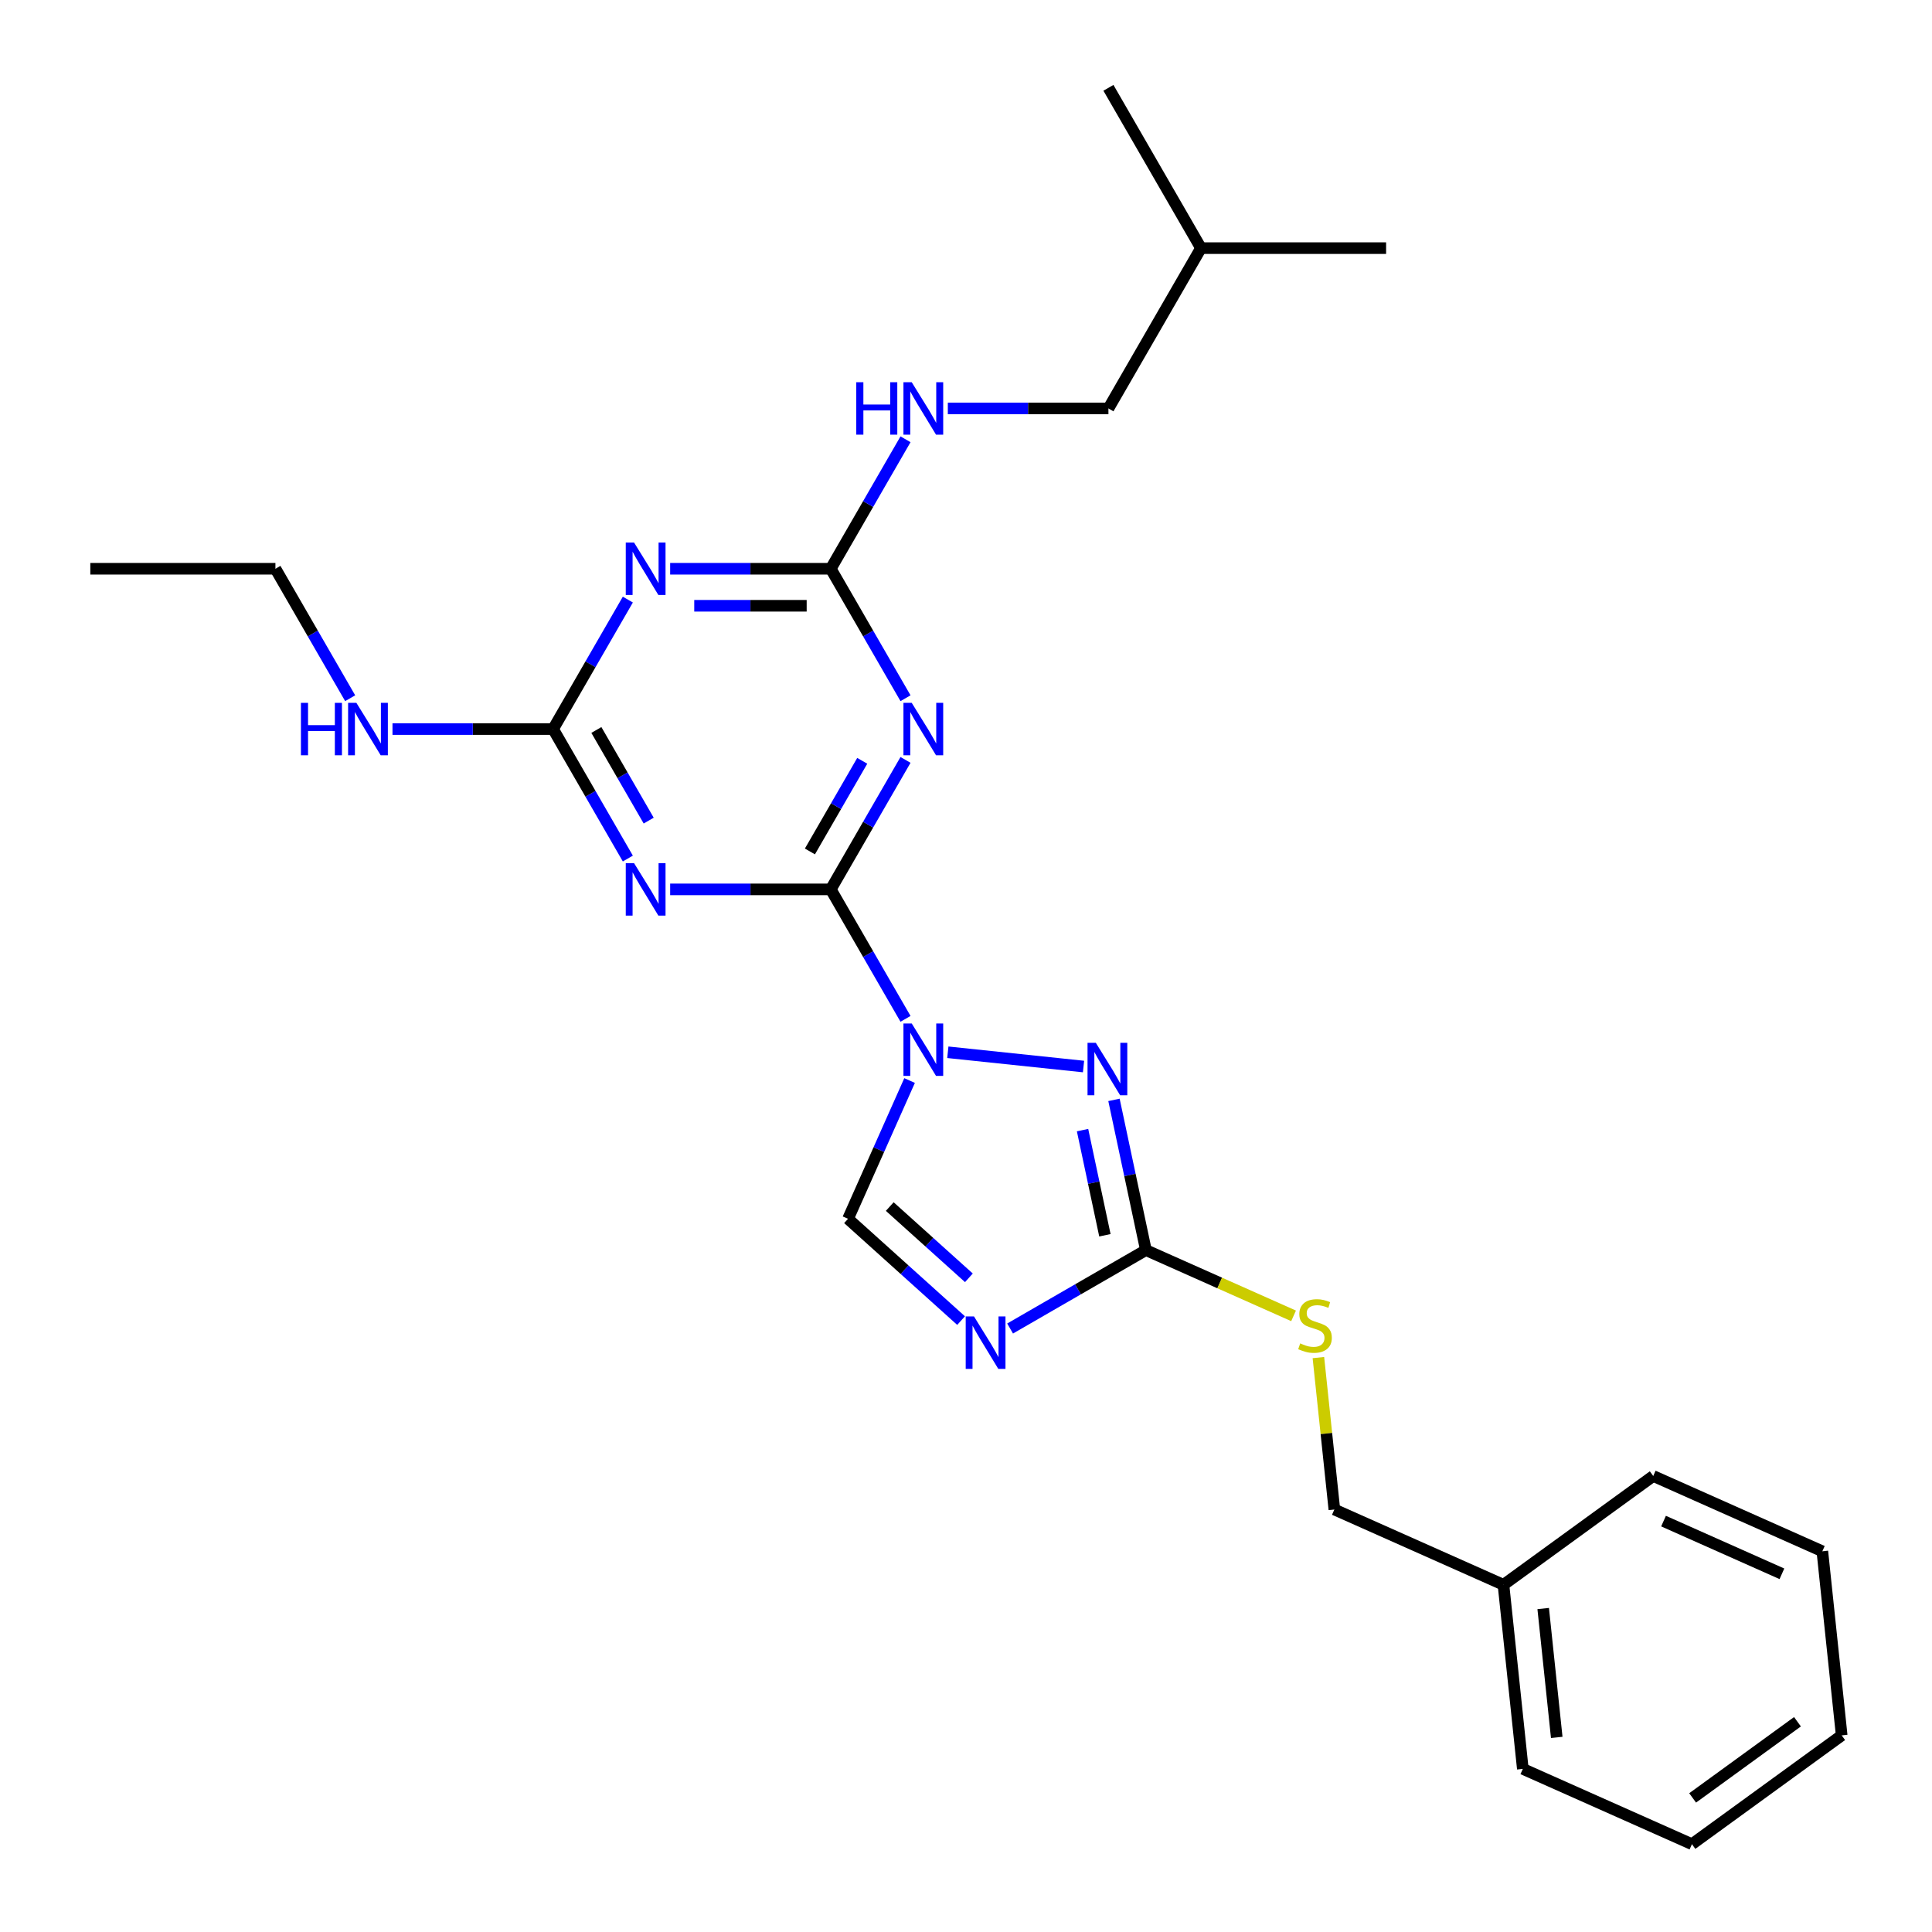 <?xml version='1.0' encoding='iso-8859-1'?>
<svg version='1.1' baseProfile='full'
              xmlns='http://www.w3.org/2000/svg'
                      xmlns:rdkit='http://www.rdkit.org/xml'
                      xmlns:xlink='http://www.w3.org/1999/xlink'
                  xml:space='preserve'
width='1000px' height='1000px' viewBox='0 0 1000 1000'>
<!-- END OF HEADER -->
<rect style='opacity:1.0;fill:#FFFFFF;stroke:none' width='1000' height='1000' x='0' y='0'> </rect>
<path class='bond-0' d='M 468.692,527.356 L 449.346,493.849' style='fill:none;fill-rule:evenodd;stroke:#0000FF;stroke-width:6px;stroke-linecap:butt;stroke-linejoin:miter;stroke-opacity:1' />
<path class='bond-0' d='M 449.346,493.849 L 430.001,460.341' style='fill:none;fill-rule:evenodd;stroke:#000000;stroke-width:6px;stroke-linecap:butt;stroke-linejoin:miter;stroke-opacity:1' />
<path class='bond-3' d='M 490.594,544.652 L 560.83,552.034' style='fill:none;fill-rule:evenodd;stroke:#0000FF;stroke-width:6px;stroke-linecap:butt;stroke-linejoin:miter;stroke-opacity:1' />
<path class='bond-9' d='M 470.801,559.281 L 454.869,595.065' style='fill:none;fill-rule:evenodd;stroke:#0000FF;stroke-width:6px;stroke-linecap:butt;stroke-linejoin:miter;stroke-opacity:1' />
<path class='bond-9' d='M 454.869,595.065 L 438.937,630.849' style='fill:none;fill-rule:evenodd;stroke:#000000;stroke-width:6px;stroke-linecap:butt;stroke-linejoin:miter;stroke-opacity:1' />
<path class='bond-1' d='M 430.001,460.341 L 449.346,426.834' style='fill:none;fill-rule:evenodd;stroke:#000000;stroke-width:6px;stroke-linecap:butt;stroke-linejoin:miter;stroke-opacity:1' />
<path class='bond-1' d='M 449.346,426.834 L 468.692,393.327' style='fill:none;fill-rule:evenodd;stroke:#0000FF;stroke-width:6px;stroke-linecap:butt;stroke-linejoin:miter;stroke-opacity:1' />
<path class='bond-1' d='M 419.209,440.708 L 432.751,417.252' style='fill:none;fill-rule:evenodd;stroke:#000000;stroke-width:6px;stroke-linecap:butt;stroke-linejoin:miter;stroke-opacity:1' />
<path class='bond-1' d='M 432.751,417.252 L 446.293,393.797' style='fill:none;fill-rule:evenodd;stroke:#0000FF;stroke-width:6px;stroke-linecap:butt;stroke-linejoin:miter;stroke-opacity:1' />
<path class='bond-2' d='M 430.001,460.341 L 388.437,460.341' style='fill:none;fill-rule:evenodd;stroke:#000000;stroke-width:6px;stroke-linecap:butt;stroke-linejoin:miter;stroke-opacity:1' />
<path class='bond-2' d='M 388.437,460.341 L 346.873,460.341' style='fill:none;fill-rule:evenodd;stroke:#0000FF;stroke-width:6px;stroke-linecap:butt;stroke-linejoin:miter;stroke-opacity:1' />
<path class='bond-7' d='M 468.692,361.401 L 449.346,327.894' style='fill:none;fill-rule:evenodd;stroke:#0000FF;stroke-width:6px;stroke-linecap:butt;stroke-linejoin:miter;stroke-opacity:1' />
<path class='bond-7' d='M 449.346,327.894 L 430.001,294.387' style='fill:none;fill-rule:evenodd;stroke:#000000;stroke-width:6px;stroke-linecap:butt;stroke-linejoin:miter;stroke-opacity:1' />
<path class='bond-8' d='M 324.971,444.379 L 305.626,410.871' style='fill:none;fill-rule:evenodd;stroke:#0000FF;stroke-width:6px;stroke-linecap:butt;stroke-linejoin:miter;stroke-opacity:1' />
<path class='bond-8' d='M 305.626,410.871 L 286.28,377.364' style='fill:none;fill-rule:evenodd;stroke:#000000;stroke-width:6px;stroke-linecap:butt;stroke-linejoin:miter;stroke-opacity:1' />
<path class='bond-8' d='M 335.763,424.745 L 322.221,401.29' style='fill:none;fill-rule:evenodd;stroke:#0000FF;stroke-width:6px;stroke-linecap:butt;stroke-linejoin:miter;stroke-opacity:1' />
<path class='bond-8' d='M 322.221,401.29 L 308.679,377.835' style='fill:none;fill-rule:evenodd;stroke:#000000;stroke-width:6px;stroke-linecap:butt;stroke-linejoin:miter;stroke-opacity:1' />
<path class='bond-6' d='M 576.59,569.296 L 584.854,608.175' style='fill:none;fill-rule:evenodd;stroke:#0000FF;stroke-width:6px;stroke-linecap:butt;stroke-linejoin:miter;stroke-opacity:1' />
<path class='bond-6' d='M 584.854,608.175 L 593.118,647.054' style='fill:none;fill-rule:evenodd;stroke:#000000;stroke-width:6px;stroke-linecap:butt;stroke-linejoin:miter;stroke-opacity:1' />
<path class='bond-6' d='M 560.325,584.944 L 566.11,612.159' style='fill:none;fill-rule:evenodd;stroke:#0000FF;stroke-width:6px;stroke-linecap:butt;stroke-linejoin:miter;stroke-opacity:1' />
<path class='bond-6' d='M 566.11,612.159 L 571.895,639.375' style='fill:none;fill-rule:evenodd;stroke:#000000;stroke-width:6px;stroke-linecap:butt;stroke-linejoin:miter;stroke-opacity:1' />
<path class='bond-4' d='M 497.455,683.539 L 468.196,657.194' style='fill:none;fill-rule:evenodd;stroke:#0000FF;stroke-width:6px;stroke-linecap:butt;stroke-linejoin:miter;stroke-opacity:1' />
<path class='bond-4' d='M 468.196,657.194 L 438.937,630.849' style='fill:none;fill-rule:evenodd;stroke:#000000;stroke-width:6px;stroke-linecap:butt;stroke-linejoin:miter;stroke-opacity:1' />
<path class='bond-4' d='M 501.5,661.395 L 481.018,642.953' style='fill:none;fill-rule:evenodd;stroke:#0000FF;stroke-width:6px;stroke-linecap:butt;stroke-linejoin:miter;stroke-opacity:1' />
<path class='bond-4' d='M 481.018,642.953 L 460.537,624.512' style='fill:none;fill-rule:evenodd;stroke:#000000;stroke-width:6px;stroke-linecap:butt;stroke-linejoin:miter;stroke-opacity:1' />
<path class='bond-26' d='M 522.826,687.637 L 557.972,667.346' style='fill:none;fill-rule:evenodd;stroke:#0000FF;stroke-width:6px;stroke-linecap:butt;stroke-linejoin:miter;stroke-opacity:1' />
<path class='bond-26' d='M 557.972,667.346 L 593.118,647.054' style='fill:none;fill-rule:evenodd;stroke:#000000;stroke-width:6px;stroke-linecap:butt;stroke-linejoin:miter;stroke-opacity:1' />
<path class='bond-5' d='M 324.971,310.349 L 305.626,343.857' style='fill:none;fill-rule:evenodd;stroke:#0000FF;stroke-width:6px;stroke-linecap:butt;stroke-linejoin:miter;stroke-opacity:1' />
<path class='bond-5' d='M 305.626,343.857 L 286.28,377.364' style='fill:none;fill-rule:evenodd;stroke:#000000;stroke-width:6px;stroke-linecap:butt;stroke-linejoin:miter;stroke-opacity:1' />
<path class='bond-27' d='M 346.873,294.387 L 388.437,294.387' style='fill:none;fill-rule:evenodd;stroke:#0000FF;stroke-width:6px;stroke-linecap:butt;stroke-linejoin:miter;stroke-opacity:1' />
<path class='bond-27' d='M 388.437,294.387 L 430.001,294.387' style='fill:none;fill-rule:evenodd;stroke:#000000;stroke-width:6px;stroke-linecap:butt;stroke-linejoin:miter;stroke-opacity:1' />
<path class='bond-27' d='M 359.342,313.549 L 388.437,313.549' style='fill:none;fill-rule:evenodd;stroke:#0000FF;stroke-width:6px;stroke-linecap:butt;stroke-linejoin:miter;stroke-opacity:1' />
<path class='bond-27' d='M 388.437,313.549 L 417.532,313.549' style='fill:none;fill-rule:evenodd;stroke:#000000;stroke-width:6px;stroke-linecap:butt;stroke-linejoin:miter;stroke-opacity:1' />
<path class='bond-11' d='M 593.118,647.054 L 631.336,664.07' style='fill:none;fill-rule:evenodd;stroke:#000000;stroke-width:6px;stroke-linecap:butt;stroke-linejoin:miter;stroke-opacity:1' />
<path class='bond-11' d='M 631.336,664.07 L 669.553,681.085' style='fill:none;fill-rule:evenodd;stroke:#CCCC00;stroke-width:6px;stroke-linecap:butt;stroke-linejoin:miter;stroke-opacity:1' />
<path class='bond-10' d='M 430.001,294.387 L 449.346,260.879' style='fill:none;fill-rule:evenodd;stroke:#000000;stroke-width:6px;stroke-linecap:butt;stroke-linejoin:miter;stroke-opacity:1' />
<path class='bond-10' d='M 449.346,260.879 L 468.692,227.372' style='fill:none;fill-rule:evenodd;stroke:#0000FF;stroke-width:6px;stroke-linecap:butt;stroke-linejoin:miter;stroke-opacity:1' />
<path class='bond-12' d='M 286.28,377.364 L 244.716,377.364' style='fill:none;fill-rule:evenodd;stroke:#000000;stroke-width:6px;stroke-linecap:butt;stroke-linejoin:miter;stroke-opacity:1' />
<path class='bond-12' d='M 244.716,377.364 L 203.152,377.364' style='fill:none;fill-rule:evenodd;stroke:#0000FF;stroke-width:6px;stroke-linecap:butt;stroke-linejoin:miter;stroke-opacity:1' />
<path class='bond-14' d='M 490.594,211.409 L 532.158,211.409' style='fill:none;fill-rule:evenodd;stroke:#0000FF;stroke-width:6px;stroke-linecap:butt;stroke-linejoin:miter;stroke-opacity:1' />
<path class='bond-14' d='M 532.158,211.409 L 573.722,211.409' style='fill:none;fill-rule:evenodd;stroke:#000000;stroke-width:6px;stroke-linecap:butt;stroke-linejoin:miter;stroke-opacity:1' />
<path class='bond-13' d='M 682.399,702.678 L 686.531,741.996' style='fill:none;fill-rule:evenodd;stroke:#CCCC00;stroke-width:6px;stroke-linecap:butt;stroke-linejoin:miter;stroke-opacity:1' />
<path class='bond-13' d='M 686.531,741.996 L 690.664,781.314' style='fill:none;fill-rule:evenodd;stroke:#000000;stroke-width:6px;stroke-linecap:butt;stroke-linejoin:miter;stroke-opacity:1' />
<path class='bond-16' d='M 181.25,361.401 L 161.905,327.894' style='fill:none;fill-rule:evenodd;stroke:#0000FF;stroke-width:6px;stroke-linecap:butt;stroke-linejoin:miter;stroke-opacity:1' />
<path class='bond-16' d='M 161.905,327.894 L 142.559,294.387' style='fill:none;fill-rule:evenodd;stroke:#000000;stroke-width:6px;stroke-linecap:butt;stroke-linejoin:miter;stroke-opacity:1' />
<path class='bond-15' d='M 690.664,781.314 L 778.194,820.285' style='fill:none;fill-rule:evenodd;stroke:#000000;stroke-width:6px;stroke-linecap:butt;stroke-linejoin:miter;stroke-opacity:1' />
<path class='bond-17' d='M 573.722,211.409 L 621.629,128.432' style='fill:none;fill-rule:evenodd;stroke:#000000;stroke-width:6px;stroke-linecap:butt;stroke-linejoin:miter;stroke-opacity:1' />
<path class='bond-18' d='M 778.194,820.285 L 788.209,915.574' style='fill:none;fill-rule:evenodd;stroke:#000000;stroke-width:6px;stroke-linecap:butt;stroke-linejoin:miter;stroke-opacity:1' />
<path class='bond-18' d='M 798.754,832.576 L 805.765,899.278' style='fill:none;fill-rule:evenodd;stroke:#000000;stroke-width:6px;stroke-linecap:butt;stroke-linejoin:miter;stroke-opacity:1' />
<path class='bond-19' d='M 778.194,820.285 L 855.709,763.967' style='fill:none;fill-rule:evenodd;stroke:#000000;stroke-width:6px;stroke-linecap:butt;stroke-linejoin:miter;stroke-opacity:1' />
<path class='bond-22' d='M 142.559,294.387 L 46.745,294.387' style='fill:none;fill-rule:evenodd;stroke:#000000;stroke-width:6px;stroke-linecap:butt;stroke-linejoin:miter;stroke-opacity:1' />
<path class='bond-20' d='M 621.629,128.432 L 717.443,128.432' style='fill:none;fill-rule:evenodd;stroke:#000000;stroke-width:6px;stroke-linecap:butt;stroke-linejoin:miter;stroke-opacity:1' />
<path class='bond-21' d='M 621.629,128.432 L 573.722,45.455' style='fill:none;fill-rule:evenodd;stroke:#000000;stroke-width:6px;stroke-linecap:butt;stroke-linejoin:miter;stroke-opacity:1' />
<path class='bond-23' d='M 788.209,915.574 L 875.74,954.545' style='fill:none;fill-rule:evenodd;stroke:#000000;stroke-width:6px;stroke-linecap:butt;stroke-linejoin:miter;stroke-opacity:1' />
<path class='bond-24' d='M 855.709,763.967 L 943.24,802.938' style='fill:none;fill-rule:evenodd;stroke:#000000;stroke-width:6px;stroke-linecap:butt;stroke-linejoin:miter;stroke-opacity:1' />
<path class='bond-24' d='M 861.045,787.319 L 922.316,814.599' style='fill:none;fill-rule:evenodd;stroke:#000000;stroke-width:6px;stroke-linecap:butt;stroke-linejoin:miter;stroke-opacity:1' />
<path class='bond-28' d='M 875.74,954.545 L 953.255,898.227' style='fill:none;fill-rule:evenodd;stroke:#000000;stroke-width:6px;stroke-linecap:butt;stroke-linejoin:miter;stroke-opacity:1' />
<path class='bond-28' d='M 876.103,930.595 L 930.364,891.172' style='fill:none;fill-rule:evenodd;stroke:#000000;stroke-width:6px;stroke-linecap:butt;stroke-linejoin:miter;stroke-opacity:1' />
<path class='bond-25' d='M 943.24,802.938 L 953.255,898.227' style='fill:none;fill-rule:evenodd;stroke:#000000;stroke-width:6px;stroke-linecap:butt;stroke-linejoin:miter;stroke-opacity:1' />
<path  class='atom-0' d='M 471.91 529.751
L 480.802 544.123
Q 481.683 545.541, 483.101 548.109
Q 484.519 550.677, 484.596 550.83
L 484.596 529.751
L 488.198 529.751
L 488.198 556.886
L 484.481 556.886
L 474.938 541.172
Q 473.826 539.333, 472.638 537.225
Q 471.488 535.117, 471.144 534.465
L 471.144 556.886
L 467.618 556.886
L 467.618 529.751
L 471.91 529.751
' fill='#0000FF'/>
<path  class='atom-2' d='M 471.91 363.797
L 480.802 378.169
Q 481.683 379.587, 483.101 382.155
Q 484.519 384.722, 484.596 384.876
L 484.596 363.797
L 488.198 363.797
L 488.198 390.931
L 484.481 390.931
L 474.938 375.218
Q 473.826 373.378, 472.638 371.27
Q 471.488 369.162, 471.144 368.511
L 471.144 390.931
L 467.618 390.931
L 467.618 363.797
L 471.91 363.797
' fill='#0000FF'/>
<path  class='atom-3' d='M 328.189 446.774
L 337.081 461.146
Q 337.962 462.564, 339.38 465.132
Q 340.798 467.7, 340.875 467.853
L 340.875 446.774
L 344.477 446.774
L 344.477 473.909
L 340.76 473.909
L 331.217 458.195
Q 330.105 456.355, 328.917 454.247
Q 327.767 452.14, 327.423 451.488
L 327.423 473.909
L 323.897 473.909
L 323.897 446.774
L 328.189 446.774
' fill='#0000FF'/>
<path  class='atom-4' d='M 567.199 539.767
L 576.091 554.139
Q 576.972 555.557, 578.39 558.125
Q 579.808 560.692, 579.885 560.846
L 579.885 539.767
L 583.488 539.767
L 583.488 566.901
L 579.77 566.901
L 570.227 551.188
Q 569.115 549.348, 567.927 547.24
Q 566.778 545.132, 566.433 544.481
L 566.433 566.901
L 562.907 566.901
L 562.907 539.767
L 567.199 539.767
' fill='#0000FF'/>
<path  class='atom-5' d='M 504.143 681.394
L 513.034 695.766
Q 513.916 697.184, 515.334 699.752
Q 516.752 702.32, 516.828 702.473
L 516.828 681.394
L 520.431 681.394
L 520.431 708.528
L 516.713 708.528
L 507.17 692.815
Q 506.059 690.975, 504.871 688.867
Q 503.721 686.759, 503.376 686.108
L 503.376 708.528
L 499.85 708.528
L 499.85 681.394
L 504.143 681.394
' fill='#0000FF'/>
<path  class='atom-6' d='M 328.189 280.819
L 337.081 295.191
Q 337.962 296.609, 339.38 299.177
Q 340.798 301.745, 340.875 301.898
L 340.875 280.819
L 344.477 280.819
L 344.477 307.954
L 340.76 307.954
L 331.217 292.24
Q 330.105 290.401, 328.917 288.293
Q 327.767 286.185, 327.423 285.533
L 327.423 307.954
L 323.897 307.954
L 323.897 280.819
L 328.189 280.819
' fill='#0000FF'/>
<path  class='atom-11' d='M 443.204 197.842
L 446.883 197.842
L 446.883 209.378
L 460.757 209.378
L 460.757 197.842
L 464.437 197.842
L 464.437 224.976
L 460.757 224.976
L 460.757 212.444
L 446.883 212.444
L 446.883 224.976
L 443.204 224.976
L 443.204 197.842
' fill='#0000FF'/>
<path  class='atom-11' d='M 471.91 197.842
L 480.802 212.214
Q 481.683 213.632, 483.101 216.2
Q 484.519 218.768, 484.596 218.921
L 484.596 197.842
L 488.198 197.842
L 488.198 224.976
L 484.481 224.976
L 474.938 209.263
Q 473.826 207.423, 472.638 205.315
Q 471.488 203.208, 471.144 202.556
L 471.144 224.976
L 467.618 224.976
L 467.618 197.842
L 471.91 197.842
' fill='#0000FF'/>
<path  class='atom-12' d='M 672.983 695.338
Q 673.29 695.453, 674.555 695.99
Q 675.819 696.526, 677.199 696.871
Q 678.617 697.178, 679.997 697.178
Q 682.565 697.178, 684.059 695.951
Q 685.554 694.687, 685.554 692.502
Q 685.554 691.007, 684.788 690.088
Q 684.059 689.168, 682.91 688.67
Q 681.76 688.171, 679.844 687.596
Q 677.429 686.868, 675.973 686.178
Q 674.555 685.489, 673.52 684.032
Q 672.523 682.576, 672.523 680.123
Q 672.523 676.712, 674.823 674.604
Q 677.161 672.496, 681.76 672.496
Q 684.902 672.496, 688.467 673.991
L 687.585 676.942
Q 684.328 675.601, 681.875 675.601
Q 679.23 675.601, 677.774 676.712
Q 676.318 677.785, 676.356 679.663
Q 676.356 681.119, 677.084 682.001
Q 677.851 682.882, 678.924 683.381
Q 680.035 683.879, 681.875 684.454
Q 684.328 685.22, 685.784 685.987
Q 687.24 686.753, 688.275 688.325
Q 689.348 689.858, 689.348 692.502
Q 689.348 696.258, 686.819 698.289
Q 684.328 700.282, 680.15 700.282
Q 677.736 700.282, 675.896 699.746
Q 674.095 699.247, 671.948 698.366
L 672.983 695.338
' fill='#CCCC00'/>
<path  class='atom-13' d='M 155.762 363.797
L 159.441 363.797
L 159.441 375.333
L 173.315 375.333
L 173.315 363.797
L 176.995 363.797
L 176.995 390.931
L 173.315 390.931
L 173.315 378.399
L 159.441 378.399
L 159.441 390.931
L 155.762 390.931
L 155.762 363.797
' fill='#0000FF'/>
<path  class='atom-13' d='M 184.468 363.797
L 193.36 378.169
Q 194.241 379.587, 195.659 382.155
Q 197.077 384.722, 197.154 384.876
L 197.154 363.797
L 200.756 363.797
L 200.756 390.931
L 197.039 390.931
L 187.496 375.218
Q 186.384 373.378, 185.196 371.27
Q 184.047 369.162, 183.702 368.511
L 183.702 390.931
L 180.176 390.931
L 180.176 363.797
L 184.468 363.797
' fill='#0000FF'/>
</svg>
